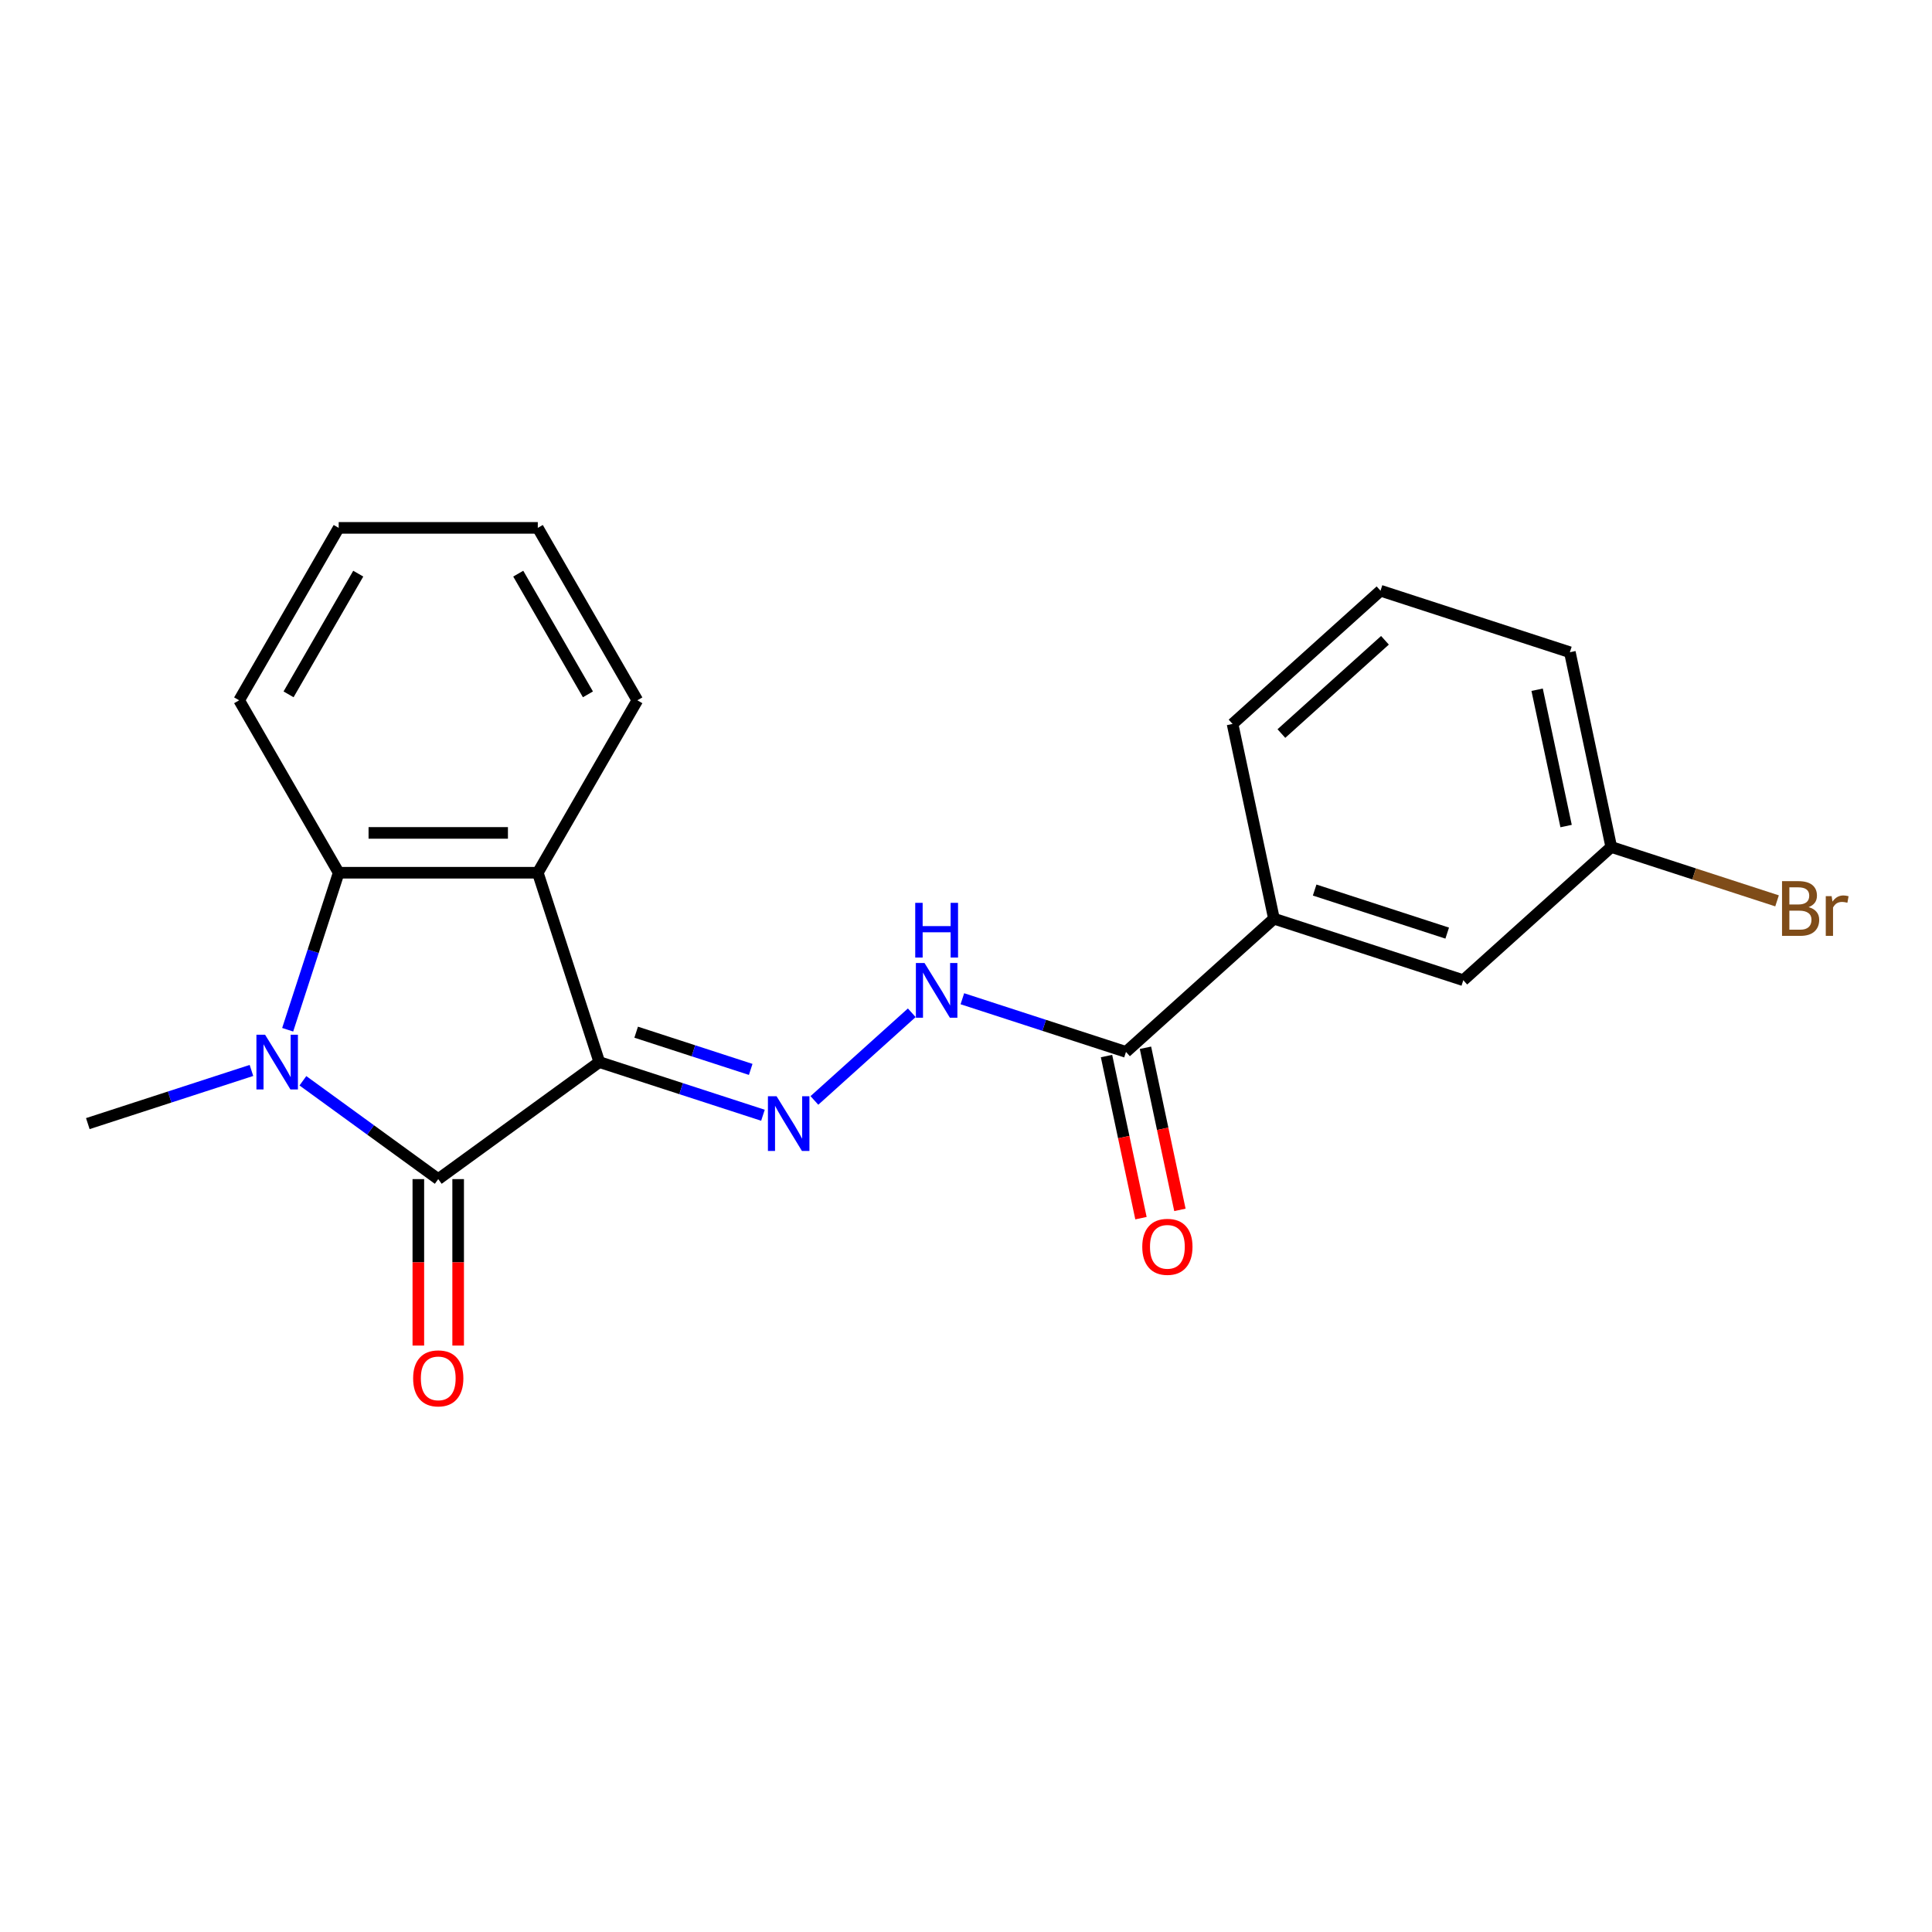 <?xml version='1.0' encoding='iso-8859-1'?>
<svg version='1.1' baseProfile='full'
              xmlns='http://www.w3.org/2000/svg'
                      xmlns:rdkit='http://www.rdkit.org/xml'
                      xmlns:xlink='http://www.w3.org/1999/xlink'
                  xml:space='preserve'
width='1000px' height='1000px' viewBox='0 0 1000 1000'>
<!-- END OF HEADER -->
<rect style='opacity:1.0;fill:#FFFFFF;stroke:none' width='1000' height='1000' x='0' y='0'> </rect>
<path class='bond-0' d='M 310.207,549.733 L 226.836,610.306' style='fill:none;fill-rule:evenodd;stroke:#000000;stroke-width:6px;stroke-linecap:butt;stroke-linejoin:miter;stroke-opacity:1' />
<path class='bond-2' d='M 310.207,549.733 L 278.362,451.724' style='fill:none;fill-rule:evenodd;stroke:#000000;stroke-width:6px;stroke-linecap:butt;stroke-linejoin:miter;stroke-opacity:1' />
<path class='bond-4' d='M 310.207,549.733 L 352.554,563.492' style='fill:none;fill-rule:evenodd;stroke:#000000;stroke-width:6px;stroke-linecap:butt;stroke-linejoin:miter;stroke-opacity:1' />
<path class='bond-4' d='M 352.554,563.492 L 394.901,577.252' style='fill:none;fill-rule:evenodd;stroke:#0000FF;stroke-width:6px;stroke-linecap:butt;stroke-linejoin:miter;stroke-opacity:1' />
<path class='bond-4' d='M 329.28,534.259 L 358.923,543.89' style='fill:none;fill-rule:evenodd;stroke:#000000;stroke-width:6px;stroke-linecap:butt;stroke-linejoin:miter;stroke-opacity:1' />
<path class='bond-4' d='M 358.923,543.89 L 388.566,553.522' style='fill:none;fill-rule:evenodd;stroke:#0000FF;stroke-width:6px;stroke-linecap:butt;stroke-linejoin:miter;stroke-opacity:1' />
<path class='bond-1' d='M 226.836,610.306 L 191.808,584.857' style='fill:none;fill-rule:evenodd;stroke:#000000;stroke-width:6px;stroke-linecap:butt;stroke-linejoin:miter;stroke-opacity:1' />
<path class='bond-1' d='M 191.808,584.857 L 156.78,559.408' style='fill:none;fill-rule:evenodd;stroke:#0000FF;stroke-width:6px;stroke-linecap:butt;stroke-linejoin:miter;stroke-opacity:1' />
<path class='bond-8' d='M 216.53,610.306 L 216.53,653.385' style='fill:none;fill-rule:evenodd;stroke:#000000;stroke-width:6px;stroke-linecap:butt;stroke-linejoin:miter;stroke-opacity:1' />
<path class='bond-8' d='M 216.53,653.385 L 216.53,696.463' style='fill:none;fill-rule:evenodd;stroke:#FF0000;stroke-width:6px;stroke-linecap:butt;stroke-linejoin:miter;stroke-opacity:1' />
<path class='bond-8' d='M 237.141,610.306 L 237.141,653.385' style='fill:none;fill-rule:evenodd;stroke:#000000;stroke-width:6px;stroke-linecap:butt;stroke-linejoin:miter;stroke-opacity:1' />
<path class='bond-8' d='M 237.141,653.385 L 237.141,696.463' style='fill:none;fill-rule:evenodd;stroke:#FF0000;stroke-width:6px;stroke-linecap:butt;stroke-linejoin:miter;stroke-opacity:1' />
<path class='bond-11' d='M 130.148,554.06 L 87.801,567.819' style='fill:none;fill-rule:evenodd;stroke:#0000FF;stroke-width:6px;stroke-linecap:butt;stroke-linejoin:miter;stroke-opacity:1' />
<path class='bond-11' d='M 87.801,567.819 L 45.455,581.578' style='fill:none;fill-rule:evenodd;stroke:#000000;stroke-width:6px;stroke-linecap:butt;stroke-linejoin:miter;stroke-opacity:1' />
<path class='bond-21' d='M 148.902,532.997 L 162.106,492.36' style='fill:none;fill-rule:evenodd;stroke:#0000FF;stroke-width:6px;stroke-linecap:butt;stroke-linejoin:miter;stroke-opacity:1' />
<path class='bond-21' d='M 162.106,492.36 L 175.309,451.724' style='fill:none;fill-rule:evenodd;stroke:#000000;stroke-width:6px;stroke-linecap:butt;stroke-linejoin:miter;stroke-opacity:1' />
<path class='bond-3' d='M 278.362,451.724 L 175.309,451.724' style='fill:none;fill-rule:evenodd;stroke:#000000;stroke-width:6px;stroke-linecap:butt;stroke-linejoin:miter;stroke-opacity:1' />
<path class='bond-3' d='M 262.904,431.113 L 190.767,431.113' style='fill:none;fill-rule:evenodd;stroke:#000000;stroke-width:6px;stroke-linecap:butt;stroke-linejoin:miter;stroke-opacity:1' />
<path class='bond-13' d='M 278.362,451.724 L 329.889,362.477' style='fill:none;fill-rule:evenodd;stroke:#000000;stroke-width:6px;stroke-linecap:butt;stroke-linejoin:miter;stroke-opacity:1' />
<path class='bond-15' d='M 175.309,451.724 L 123.783,362.477' style='fill:none;fill-rule:evenodd;stroke:#000000;stroke-width:6px;stroke-linecap:butt;stroke-linejoin:miter;stroke-opacity:1' />
<path class='bond-6' d='M 421.533,569.588 L 471.932,524.209' style='fill:none;fill-rule:evenodd;stroke:#0000FF;stroke-width:6px;stroke-linecap:butt;stroke-linejoin:miter;stroke-opacity:1' />
<path class='bond-5' d='M 582.81,544.467 L 540.463,530.708' style='fill:none;fill-rule:evenodd;stroke:#000000;stroke-width:6px;stroke-linecap:butt;stroke-linejoin:miter;stroke-opacity:1' />
<path class='bond-5' d='M 540.463,530.708 L 498.117,516.949' style='fill:none;fill-rule:evenodd;stroke:#0000FF;stroke-width:6px;stroke-linecap:butt;stroke-linejoin:miter;stroke-opacity:1' />
<path class='bond-7' d='M 582.81,544.467 L 659.393,475.511' style='fill:none;fill-rule:evenodd;stroke:#000000;stroke-width:6px;stroke-linecap:butt;stroke-linejoin:miter;stroke-opacity:1' />
<path class='bond-9' d='M 572.73,546.61 L 581.647,588.563' style='fill:none;fill-rule:evenodd;stroke:#000000;stroke-width:6px;stroke-linecap:butt;stroke-linejoin:miter;stroke-opacity:1' />
<path class='bond-9' d='M 581.647,588.563 L 590.564,630.515' style='fill:none;fill-rule:evenodd;stroke:#FF0000;stroke-width:6px;stroke-linecap:butt;stroke-linejoin:miter;stroke-opacity:1' />
<path class='bond-9' d='M 592.89,542.325 L 601.807,584.277' style='fill:none;fill-rule:evenodd;stroke:#000000;stroke-width:6px;stroke-linecap:butt;stroke-linejoin:miter;stroke-opacity:1' />
<path class='bond-9' d='M 601.807,584.277 L 610.724,626.23' style='fill:none;fill-rule:evenodd;stroke:#FF0000;stroke-width:6px;stroke-linecap:butt;stroke-linejoin:miter;stroke-opacity:1' />
<path class='bond-10' d='M 659.393,475.511 L 757.403,507.357' style='fill:none;fill-rule:evenodd;stroke:#000000;stroke-width:6px;stroke-linecap:butt;stroke-linejoin:miter;stroke-opacity:1' />
<path class='bond-10' d='M 680.464,460.686 L 749.07,482.978' style='fill:none;fill-rule:evenodd;stroke:#000000;stroke-width:6px;stroke-linecap:butt;stroke-linejoin:miter;stroke-opacity:1' />
<path class='bond-16' d='M 659.393,475.511 L 637.967,374.71' style='fill:none;fill-rule:evenodd;stroke:#000000;stroke-width:6px;stroke-linecap:butt;stroke-linejoin:miter;stroke-opacity:1' />
<path class='bond-12' d='M 757.403,507.357 L 833.986,438.401' style='fill:none;fill-rule:evenodd;stroke:#000000;stroke-width:6px;stroke-linecap:butt;stroke-linejoin:miter;stroke-opacity:1' />
<path class='bond-14' d='M 833.986,438.401 L 876.893,452.342' style='fill:none;fill-rule:evenodd;stroke:#000000;stroke-width:6px;stroke-linecap:butt;stroke-linejoin:miter;stroke-opacity:1' />
<path class='bond-14' d='M 876.893,452.342 L 919.799,466.283' style='fill:none;fill-rule:evenodd;stroke:#7F4C19;stroke-width:6px;stroke-linecap:butt;stroke-linejoin:miter;stroke-opacity:1' />
<path class='bond-23' d='M 833.986,438.401 L 812.56,337.599' style='fill:none;fill-rule:evenodd;stroke:#000000;stroke-width:6px;stroke-linecap:butt;stroke-linejoin:miter;stroke-opacity:1' />
<path class='bond-23' d='M 810.612,427.566 L 795.614,357.005' style='fill:none;fill-rule:evenodd;stroke:#000000;stroke-width:6px;stroke-linecap:butt;stroke-linejoin:miter;stroke-opacity:1' />
<path class='bond-19' d='M 329.889,362.477 L 278.362,273.23' style='fill:none;fill-rule:evenodd;stroke:#000000;stroke-width:6px;stroke-linecap:butt;stroke-linejoin:miter;stroke-opacity:1' />
<path class='bond-19' d='M 304.311,359.395 L 268.242,296.923' style='fill:none;fill-rule:evenodd;stroke:#000000;stroke-width:6px;stroke-linecap:butt;stroke-linejoin:miter;stroke-opacity:1' />
<path class='bond-22' d='M 123.783,362.477 L 175.309,273.23' style='fill:none;fill-rule:evenodd;stroke:#000000;stroke-width:6px;stroke-linecap:butt;stroke-linejoin:miter;stroke-opacity:1' />
<path class='bond-22' d='M 149.361,359.395 L 185.429,296.923' style='fill:none;fill-rule:evenodd;stroke:#000000;stroke-width:6px;stroke-linecap:butt;stroke-linejoin:miter;stroke-opacity:1' />
<path class='bond-17' d='M 637.967,374.71 L 714.551,305.754' style='fill:none;fill-rule:evenodd;stroke:#000000;stroke-width:6px;stroke-linecap:butt;stroke-linejoin:miter;stroke-opacity:1' />
<path class='bond-17' d='M 663.246,379.684 L 716.854,331.414' style='fill:none;fill-rule:evenodd;stroke:#000000;stroke-width:6px;stroke-linecap:butt;stroke-linejoin:miter;stroke-opacity:1' />
<path class='bond-18' d='M 714.551,305.754 L 812.56,337.599' style='fill:none;fill-rule:evenodd;stroke:#000000;stroke-width:6px;stroke-linecap:butt;stroke-linejoin:miter;stroke-opacity:1' />
<path class='bond-20' d='M 278.362,273.23 L 175.309,273.23' style='fill:none;fill-rule:evenodd;stroke:#000000;stroke-width:6px;stroke-linecap:butt;stroke-linejoin:miter;stroke-opacity:1' />
<path  class='atom-2' d='M 137.204 535.573
L 146.484 550.573
Q 147.404 552.053, 148.884 554.733
Q 150.364 557.413, 150.444 557.573
L 150.444 535.573
L 154.204 535.573
L 154.204 563.893
L 150.324 563.893
L 140.364 547.493
Q 139.204 545.573, 137.964 543.373
Q 136.764 541.173, 136.404 540.493
L 136.404 563.893
L 132.724 563.893
L 132.724 535.573
L 137.204 535.573
' fill='#0000FF'/>
<path  class='atom-5' d='M 401.957 567.418
L 411.237 582.418
Q 412.157 583.898, 413.637 586.578
Q 415.117 589.258, 415.197 589.418
L 415.197 567.418
L 418.957 567.418
L 418.957 595.738
L 415.077 595.738
L 405.117 579.338
Q 403.957 577.418, 402.717 575.218
Q 401.517 573.018, 401.157 572.338
L 401.157 595.738
L 397.477 595.738
L 397.477 567.418
L 401.957 567.418
' fill='#0000FF'/>
<path  class='atom-7' d='M 478.54 498.462
L 487.82 513.462
Q 488.74 514.942, 490.22 517.622
Q 491.7 520.302, 491.78 520.462
L 491.78 498.462
L 495.54 498.462
L 495.54 526.782
L 491.66 526.782
L 481.7 510.382
Q 480.54 508.462, 479.3 506.262
Q 478.1 504.062, 477.74 503.382
L 477.74 526.782
L 474.06 526.782
L 474.06 498.462
L 478.54 498.462
' fill='#0000FF'/>
<path  class='atom-7' d='M 473.72 467.31
L 477.56 467.31
L 477.56 479.35
L 492.04 479.35
L 492.04 467.31
L 495.88 467.31
L 495.88 495.63
L 492.04 495.63
L 492.04 482.55
L 477.56 482.55
L 477.56 495.63
L 473.72 495.63
L 473.72 467.31
' fill='#0000FF'/>
<path  class='atom-9' d='M 213.836 713.439
Q 213.836 706.639, 217.196 702.839
Q 220.556 699.039, 226.836 699.039
Q 233.116 699.039, 236.476 702.839
Q 239.836 706.639, 239.836 713.439
Q 239.836 720.319, 236.436 724.239
Q 233.036 728.119, 226.836 728.119
Q 220.596 728.119, 217.196 724.239
Q 213.836 720.359, 213.836 713.439
M 226.836 724.919
Q 231.156 724.919, 233.476 722.039
Q 235.836 719.119, 235.836 713.439
Q 235.836 707.879, 233.476 705.079
Q 231.156 702.239, 226.836 702.239
Q 222.516 702.239, 220.156 705.039
Q 217.836 707.839, 217.836 713.439
Q 217.836 719.159, 220.156 722.039
Q 222.516 724.919, 226.836 724.919
' fill='#FF0000'/>
<path  class='atom-10' d='M 591.236 645.349
Q 591.236 638.549, 594.596 634.749
Q 597.956 630.949, 604.236 630.949
Q 610.516 630.949, 613.876 634.749
Q 617.236 638.549, 617.236 645.349
Q 617.236 652.229, 613.836 656.149
Q 610.436 660.029, 604.236 660.029
Q 597.996 660.029, 594.596 656.149
Q 591.236 652.269, 591.236 645.349
M 604.236 656.829
Q 608.556 656.829, 610.876 653.949
Q 613.236 651.029, 613.236 645.349
Q 613.236 639.789, 610.876 636.989
Q 608.556 634.149, 604.236 634.149
Q 599.916 634.149, 597.556 636.949
Q 595.236 639.749, 595.236 645.349
Q 595.236 651.069, 597.556 653.949
Q 599.916 656.829, 604.236 656.829
' fill='#FF0000'/>
<path  class='atom-15' d='M 936.135 469.526
Q 938.855 470.286, 940.215 471.966
Q 941.615 473.606, 941.615 476.046
Q 941.615 479.966, 939.095 482.206
Q 936.615 484.406, 931.895 484.406
L 922.375 484.406
L 922.375 456.086
L 930.735 456.086
Q 935.575 456.086, 938.015 458.046
Q 940.455 460.006, 940.455 463.606
Q 940.455 467.886, 936.135 469.526
M 926.175 459.286
L 926.175 468.166
L 930.735 468.166
Q 933.535 468.166, 934.975 467.046
Q 936.455 465.886, 936.455 463.606
Q 936.455 459.286, 930.735 459.286
L 926.175 459.286
M 931.895 481.206
Q 934.655 481.206, 936.135 479.886
Q 937.615 478.566, 937.615 476.046
Q 937.615 473.726, 935.975 472.566
Q 934.375 471.366, 931.295 471.366
L 926.175 471.366
L 926.175 481.206
L 931.895 481.206
' fill='#7F4C19'/>
<path  class='atom-15' d='M 948.055 463.846
L 948.495 466.686
Q 950.655 463.486, 954.175 463.486
Q 955.295 463.486, 956.815 463.886
L 956.215 467.246
Q 954.495 466.846, 953.535 466.846
Q 951.855 466.846, 950.735 467.526
Q 949.655 468.166, 948.775 469.726
L 948.775 484.406
L 945.015 484.406
L 945.015 463.846
L 948.055 463.846
' fill='#7F4C19'/>
</svg>
